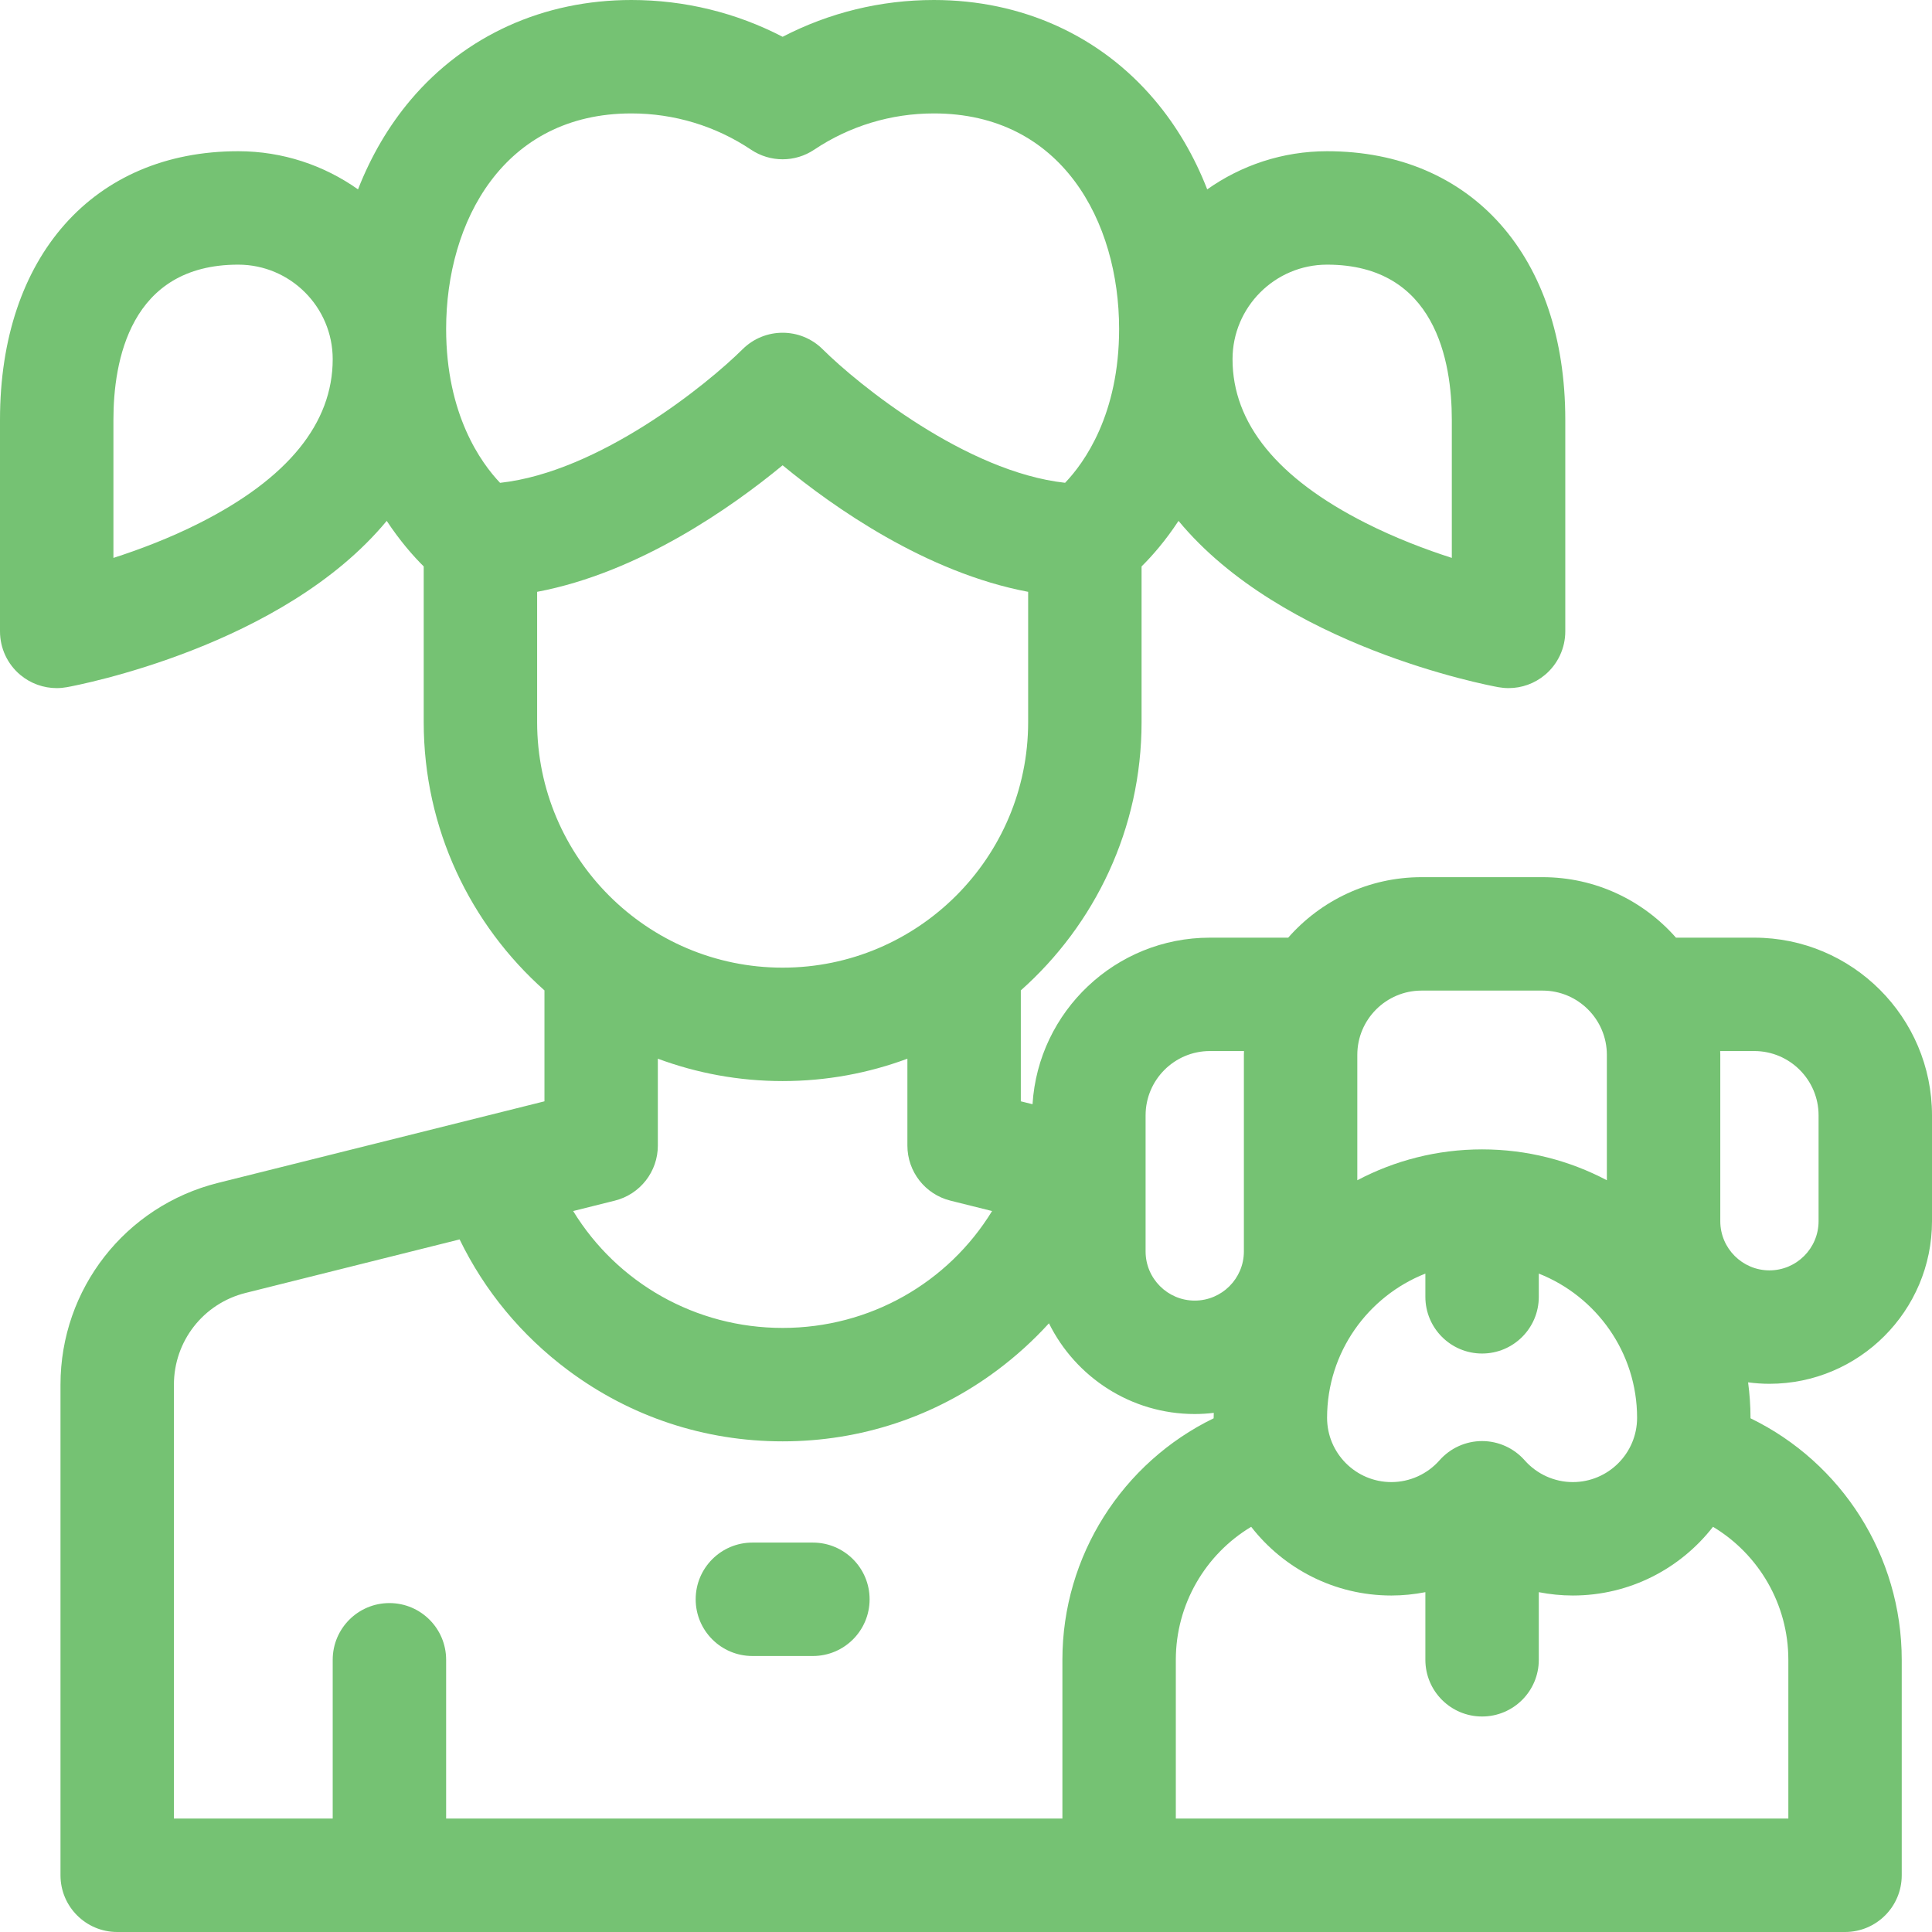 <svg width="48" height="48" viewBox="0 0 48 48" fill="none" xmlns="http://www.w3.org/2000/svg">
<g clip-path="url(#clip0_76_1169)">
<path d="M20.196 38.325H18.693C17.915 38.325 17.284 38.956 17.284 39.734C17.284 40.512 17.915 41.143 18.693 41.143H20.196C20.974 41.143 21.605 40.512 21.605 39.734C21.605 38.956 20.974 38.325 20.196 38.325Z" fill="#75C273"/>
<path d="M48 30.34V27.71C48 25.276 46.02 23.296 43.585 23.296H41.639C40.829 22.375 39.644 21.793 38.325 21.793H35.319C34 21.793 32.814 22.375 32.005 23.296H30.059C27.717 23.296 25.796 25.128 25.653 27.434L25.362 27.362V24.606C27.201 22.971 28.362 20.59 28.362 17.941V14.073C28.632 13.805 28.959 13.43 29.28 12.941C31.859 16.056 36.941 17.021 37.227 17.073C37.311 17.088 37.396 17.096 37.48 17.096C37.807 17.096 38.127 16.982 38.382 16.769C38.703 16.501 38.889 16.105 38.889 15.687V10.427C38.889 6.375 36.566 3.757 32.971 3.757C31.863 3.757 30.836 4.109 29.993 4.705C29.672 3.88 29.232 3.127 28.683 2.48C27.33 0.881 25.383 0 23.202 0C21.883 0 20.601 0.314 19.444 0.914C18.288 0.314 17.005 0 15.687 0C13.505 0 11.558 0.881 10.205 2.479C9.657 3.127 9.217 3.88 8.895 4.705C8.053 4.109 7.026 3.757 5.918 3.757C2.323 3.757 0 6.375 0 10.427V15.687C0 16.105 0.185 16.501 0.506 16.769C0.762 16.982 1.082 17.096 1.409 17.096C1.493 17.096 1.577 17.088 1.661 17.073C1.948 17.021 7.03 16.056 9.608 12.941C9.93 13.429 10.257 13.805 10.527 14.073V17.941C10.527 20.59 11.688 22.971 13.527 24.606V27.362L5.416 29.389C3.112 29.965 1.503 32.026 1.503 34.401V46.591C1.503 47.369 2.134 48 2.912 48H45.84C46.618 48 47.248 47.369 47.248 46.591V41.237C47.248 38.65 45.753 36.335 43.491 35.237C43.491 35.233 43.491 35.229 43.491 35.225C43.491 34.926 43.469 34.632 43.431 34.344C43.605 34.367 43.781 34.38 43.961 34.38C46.188 34.38 48 32.568 48 30.34ZM32.971 6.575C35.668 6.575 36.07 8.988 36.07 10.427V13.861C35.431 13.655 34.674 13.371 33.928 12.993C31.734 11.884 30.622 10.515 30.622 8.924C30.622 7.629 31.676 6.575 32.971 6.575ZM4.961 12.993C4.214 13.371 3.458 13.655 2.818 13.861V10.427C2.818 8.988 3.221 6.575 5.918 6.575C7.213 6.575 8.266 7.629 8.266 8.924C8.266 10.515 7.154 11.884 4.961 12.993ZM33.722 26.207C33.722 25.327 34.438 24.611 35.319 24.611H38.325C39.205 24.611 39.922 25.327 39.922 26.207V29.323C38.995 28.834 37.941 28.556 36.822 28.556C35.703 28.556 34.649 28.834 33.722 29.323V26.207ZM35.413 31.642V32.219C35.413 32.997 36.044 33.628 36.822 33.628C37.6 33.628 38.231 32.997 38.231 32.219V31.642C39.659 32.206 40.673 33.599 40.673 35.225C40.673 36.106 39.957 36.822 39.076 36.822C38.619 36.822 38.182 36.624 37.879 36.28C37.611 35.977 37.226 35.803 36.822 35.803C36.417 35.803 36.033 35.977 35.765 36.28C35.462 36.624 35.025 36.822 34.568 36.822C33.687 36.822 32.971 36.106 32.971 35.225C32.971 33.599 33.984 32.206 35.413 31.642ZM28.462 27.71C28.462 26.83 29.178 26.113 30.059 26.113H30.907C30.906 26.145 30.904 26.176 30.904 26.207V31.092C30.904 31.765 30.356 32.313 29.683 32.313C29.01 32.313 28.462 31.765 28.462 31.092V27.71ZM12.424 11.996C11.953 11.501 11.084 10.301 11.084 8.172C11.084 5.507 12.507 2.818 15.687 2.818C16.751 2.818 17.779 3.13 18.66 3.719C19.135 4.037 19.754 4.037 20.228 3.719C21.109 3.13 22.137 2.818 23.202 2.818C26.381 2.818 27.804 5.507 27.804 8.172C27.804 10.294 26.942 11.493 26.462 11.995C23.999 11.723 21.316 9.549 20.441 8.679C19.891 8.13 19 8.13 18.449 8.677C17.572 9.549 14.887 11.725 12.424 11.996ZM13.345 17.941V14.704C15.884 14.225 18.187 12.597 19.444 11.56C20.702 12.597 23.005 14.225 25.544 14.704V17.941C25.544 21.305 22.808 24.041 19.444 24.041C16.081 24.041 13.345 21.305 13.345 17.941ZM23.611 29.829L24.648 30.088C23.558 31.869 21.613 32.992 19.444 32.992C17.276 32.992 15.33 31.869 14.24 30.088L15.277 29.829C15.904 29.672 16.344 29.108 16.344 28.462V26.303C17.31 26.662 18.355 26.859 19.444 26.859C20.534 26.859 21.578 26.662 22.544 26.303V28.462C22.544 29.108 22.984 29.672 23.611 29.829ZM26.395 41.237V45.182H11.084V41.237C11.084 40.459 10.453 39.828 9.675 39.828C8.897 39.828 8.266 40.459 8.266 41.237V45.182H4.321V34.401C4.321 33.322 5.052 32.385 6.1 32.123L11.419 30.793C12.039 32.07 12.955 33.179 14.114 34.044C15.664 35.2 17.507 35.81 19.444 35.81C21.382 35.81 23.225 35.2 24.774 34.044C25.244 33.693 25.674 33.302 26.061 32.877C26.721 34.211 28.096 35.131 29.683 35.131C29.843 35.131 30.001 35.121 30.156 35.102C30.155 35.143 30.153 35.184 30.153 35.225C30.153 35.229 30.153 35.233 30.153 35.237C27.891 36.335 26.395 38.65 26.395 41.237ZM44.431 41.237V45.182H29.213V41.237C29.213 39.86 29.947 38.616 31.085 37.933C31.893 38.971 33.153 39.64 34.568 39.64C34.854 39.64 35.136 39.611 35.413 39.557V41.237C35.413 42.015 36.044 42.646 36.822 42.646C37.6 42.646 38.231 42.015 38.231 41.237V39.557C38.508 39.611 38.79 39.64 39.076 39.64C40.491 39.64 41.751 38.971 42.559 37.933C43.697 38.616 44.431 39.86 44.431 41.237ZM42.74 30.34V26.207C42.74 26.176 42.738 26.145 42.737 26.113H43.585C44.466 26.113 45.182 26.83 45.182 27.71V30.34C45.182 31.014 44.634 31.562 43.961 31.562C43.288 31.562 42.74 31.014 42.74 30.34Z" fill="#75C273"/>
</g>
<defs>
<clipPath id="clip0_76_1169">
<rect width="48" height="48" fill="white"/>
</clipPath>
</defs>
</svg>
